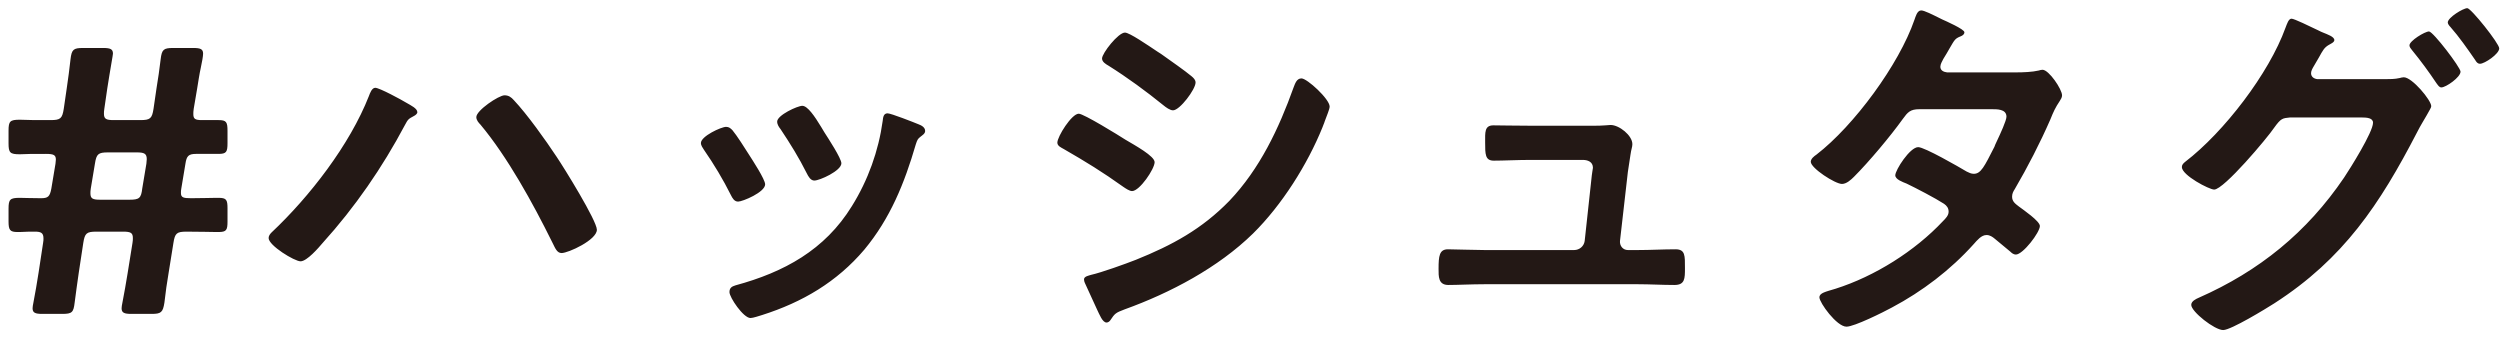 <svg width="213" height="29" viewBox="0 0 213 29" fill="none" xmlns="http://www.w3.org/2000/svg">
<path d="M6.36 25.784C6.264 26.616 6.136 26.744 5.304 26.744H3.608C3 26.744 2.776 26.648 2.776 26.264C2.776 26.136 2.808 25.976 2.84 25.816C3 24.952 3.16 24.088 3.288 23.224L3.672 20.696C3.704 20.536 3.704 20.408 3.704 20.312C3.704 19.832 3.48 19.736 2.968 19.736C2.52 19.736 2.296 19.736 1.688 19.768H1.496C0.856 19.768 0.728 19.608 0.728 18.872V17.784C0.728 16.984 0.856 16.856 1.688 16.856C2.136 16.856 2.52 16.888 3.48 16.888C4.088 16.888 4.248 16.76 4.376 16.056L4.728 13.944L4.76 13.592C4.76 13.208 4.568 13.112 3.928 13.112C2.68 13.112 2.36 13.112 1.688 13.144C0.856 13.144 0.728 13.016 0.728 12.216V11.128C0.728 10.328 0.856 10.2 1.688 10.2C2.36 10.232 3 10.232 4.312 10.232C5.144 10.232 5.304 10.104 5.432 9.272L5.688 7.512C5.816 6.712 5.912 5.848 6.008 5.048C6.104 4.216 6.264 4.088 7.064 4.088H8.792C9.4 4.088 9.624 4.184 9.624 4.568C9.624 4.632 9.56 4.984 9.528 5.176C9.368 6.04 9.272 6.776 9.144 7.512L8.888 9.272C8.856 9.432 8.856 9.592 8.856 9.688C8.856 10.136 9.048 10.232 9.688 10.232H11.96C12.792 10.232 12.952 10.104 13.08 9.272L13.336 7.512C13.464 6.744 13.592 5.88 13.688 5.048C13.784 4.216 13.944 4.088 14.744 4.088H16.472C17.08 4.088 17.304 4.184 17.304 4.568C17.304 4.792 17.208 5.304 17.112 5.752C16.984 6.328 16.888 7 16.792 7.576L16.504 9.272C16.472 9.464 16.472 9.624 16.472 9.72C16.472 10.136 16.632 10.232 17.208 10.232H18.616C19.288 10.232 19.384 10.392 19.384 11.16V12.184C19.384 12.952 19.288 13.112 18.616 13.112H16.696C16.056 13.112 15.896 13.304 15.8 13.944L15.448 16.056C15.416 16.216 15.416 16.312 15.416 16.44C15.416 16.824 15.608 16.888 16.28 16.888C17.08 16.888 18.104 16.856 18.424 16.856H18.616C19.288 16.856 19.384 17.016 19.384 17.752V18.872C19.384 19.608 19.288 19.768 18.616 19.768H18.424C18.008 19.768 17.112 19.736 15.896 19.736C15.064 19.736 14.904 19.864 14.776 20.696L14.36 23.288C14.232 24.024 14.104 24.92 14.008 25.784C13.88 26.616 13.72 26.744 12.92 26.744H11.192C10.584 26.744 10.36 26.648 10.36 26.264C10.36 26.136 10.392 25.976 10.424 25.816C10.584 24.952 10.744 24.12 10.872 23.288L11.288 20.696C11.32 20.536 11.32 20.376 11.32 20.28C11.32 19.832 11.128 19.736 10.488 19.736H8.216C7.384 19.736 7.224 19.864 7.096 20.696L6.712 23.224C6.584 24.024 6.488 24.888 6.36 25.784ZM8.088 13.944L7.736 16.056C7.704 16.216 7.704 16.376 7.704 16.472C7.704 16.92 7.896 17.016 8.536 17.016H11.032C11.864 17.016 12.024 16.888 12.12 16.056L12.472 13.944L12.504 13.56C12.504 13.08 12.28 12.984 11.64 12.984H9.208C8.376 12.984 8.216 13.112 8.088 13.944ZM42.982 8.12C43.334 8.12 43.558 8.28 43.782 8.536C44.902 9.72 46.502 11.96 47.43 13.368C48.038 14.264 50.854 18.808 50.854 19.576C50.854 20.44 48.422 21.56 47.846 21.56C47.462 21.56 47.302 21.144 47.11 20.76L47.014 20.568C45.414 17.336 43.238 13.368 40.934 10.616C40.774 10.456 40.582 10.232 40.582 9.976C40.582 9.4 42.502 8.12 42.982 8.12ZM31.974 7.48C32.326 7.48 34.214 8.504 34.63 8.76C35.014 8.984 35.558 9.24 35.558 9.56C35.558 9.688 35.398 9.816 35.27 9.88C34.79 10.136 34.758 10.168 34.502 10.648C32.582 14.264 30.246 17.656 27.494 20.696C27.142 21.112 26.15 22.264 25.606 22.264C25.094 22.264 22.886 20.92 22.886 20.28C22.886 20.088 23.014 19.928 23.142 19.8C26.374 16.76 29.798 12.344 31.43 8.184C31.526 7.928 31.686 7.48 31.974 7.48ZM75.622 9.656C75.91 9.656 77.862 10.424 78.246 10.584C78.502 10.68 78.822 10.84 78.822 11.16C78.822 11.384 78.598 11.512 78.438 11.64C78.182 11.832 78.15 11.928 78.022 12.312C77.062 15.608 75.846 18.616 73.638 21.272C71.302 24.024 68.358 25.752 64.934 26.84C64.71 26.904 64.166 27.096 63.942 27.096C63.334 27.096 62.15 25.336 62.15 24.888C62.15 24.536 62.342 24.408 62.662 24.312C66.79 23.192 70.278 21.304 72.582 17.56C73.958 15.352 74.854 12.856 75.206 10.296C75.238 10.008 75.27 9.656 75.622 9.656ZM69.958 10.808L70.246 11.288C70.534 11.736 71.686 13.496 71.686 13.912C71.686 14.552 69.83 15.384 69.382 15.384C69.062 15.384 68.87 15.032 68.742 14.776C68.07 13.432 67.334 12.248 66.502 11C66.374 10.84 66.214 10.616 66.214 10.36C66.214 9.816 67.942 9.016 68.358 9.016C68.806 9.016 69.414 9.912 69.958 10.808ZM61.862 10.808C62.118 10.808 62.246 10.936 62.406 11.096C62.758 11.512 63.494 12.664 63.814 13.176C64.102 13.624 65.19 15.288 65.19 15.704C65.19 16.376 63.27 17.176 62.886 17.176C62.566 17.176 62.406 16.888 62.278 16.632C61.606 15.288 60.838 14.008 59.974 12.76C59.878 12.6 59.718 12.408 59.718 12.184C59.718 11.608 61.446 10.808 61.862 10.808ZM92.358 23.8C92.358 23.544 92.774 23.48 92.966 23.416C93.83 23.224 95.878 22.488 96.774 22.136C99.878 20.888 102.406 19.512 104.742 17.112C107.334 14.392 108.966 10.936 110.214 7.448C110.342 7.128 110.47 6.68 110.886 6.68C111.366 6.68 113.286 8.44 113.286 9.08C113.286 9.304 113.03 9.88 112.87 10.328C112.806 10.552 112.71 10.712 112.678 10.84C111.398 14.008 109.222 17.464 106.758 19.896C103.782 22.808 99.718 24.952 95.814 26.36C95.046 26.648 94.982 26.712 94.598 27.288C94.534 27.384 94.406 27.48 94.278 27.48C93.926 27.48 93.67 26.776 93.478 26.392C93.126 25.624 92.774 24.856 92.422 24.088C92.39 24.024 92.358 23.896 92.358 23.8ZM90.086 12.152C90.086 11.64 91.302 9.688 91.91 9.688C92.326 9.688 95.334 11.544 95.878 11.896C96.742 12.408 98.374 13.304 98.374 13.816C98.374 14.392 97.094 16.28 96.454 16.28C96.23 16.28 95.91 16.056 95.718 15.928C93.926 14.648 92.518 13.784 90.63 12.696C90.406 12.568 90.086 12.44 90.086 12.152ZM98.63 4.408C98.854 4.536 99.014 4.664 99.11 4.728C99.782 5.208 100.934 6.008 101.51 6.488C101.702 6.648 101.862 6.808 101.862 7.032C101.862 7.608 100.518 9.4 99.942 9.4C99.686 9.4 99.334 9.144 99.142 8.984C97.638 7.768 96.07 6.616 94.438 5.592C94.214 5.464 93.894 5.272 93.894 4.984C93.894 4.536 95.27 2.776 95.846 2.776C96.23 2.776 97.766 3.832 98.63 4.408ZM130.406 10.712H135.686C136.07 10.712 136.454 10.712 136.774 10.68C136.902 10.68 137.094 10.648 137.222 10.648C137.958 10.648 139.078 11.544 139.078 12.28C139.078 12.536 138.982 12.696 138.918 13.176C138.822 13.784 138.726 14.488 138.694 14.648L138.022 20.536C137.99 20.952 138.278 21.304 138.694 21.304H139.558C140.614 21.304 141.67 21.24 142.758 21.24C143.59 21.24 143.558 21.784 143.558 22.84C143.558 23.736 143.558 24.28 142.662 24.28C141.638 24.28 140.582 24.216 139.558 24.216H126.47C125.382 24.216 124.166 24.28 123.398 24.28C122.534 24.28 122.566 23.544 122.566 22.904C122.566 21.816 122.63 21.24 123.366 21.24C123.91 21.24 125.606 21.304 126.47 21.304H134.118C134.566 21.304 134.95 20.984 135.014 20.536L135.622 14.936C135.622 14.84 135.718 14.36 135.718 14.296C135.718 13.784 135.27 13.624 134.854 13.624H130.406C129.318 13.624 128.07 13.688 127.27 13.688C126.534 13.688 126.534 13.144 126.534 12.12C126.534 11.288 126.47 10.68 127.238 10.68C127.782 10.68 129.126 10.712 130.406 10.712ZM165.894 6.168H171.75C172.39 6.168 173.158 6.136 173.702 6.008C173.798 5.976 173.926 5.944 174.022 5.944C174.566 5.944 175.686 7.608 175.686 8.12C175.686 8.312 175.59 8.44 175.494 8.6C175.11 9.176 174.95 9.528 174.694 10.168C173.798 12.216 172.774 14.2 171.654 16.12C171.526 16.312 171.43 16.504 171.43 16.76C171.43 17.176 171.718 17.368 172.006 17.592C172.39 17.88 173.798 18.84 173.798 19.256C173.798 19.8 172.358 21.688 171.75 21.688C171.558 21.688 171.398 21.56 171.27 21.432C170.822 21.048 170.406 20.728 169.958 20.344C169.766 20.184 169.542 20.024 169.254 20.024C168.806 20.024 168.454 20.472 168.166 20.792C166.182 23 163.782 24.824 161.19 26.2C160.486 26.584 157.99 27.832 157.318 27.832C156.486 27.832 155.014 25.784 155.014 25.336C155.014 24.952 155.558 24.856 156.39 24.6C159.718 23.544 163.142 21.4 165.542 18.84C165.766 18.616 166.022 18.36 166.022 18.04C166.022 17.72 165.862 17.528 165.638 17.368C164.902 16.888 163.238 16.024 162.438 15.64C162.118 15.512 161.478 15.288 161.478 14.936C161.478 14.488 162.726 12.536 163.43 12.536C163.974 12.536 166.918 14.232 167.558 14.616C167.75 14.712 167.942 14.808 168.166 14.808C168.774 14.808 169.062 14.2 169.926 12.504C169.958 12.408 170.022 12.248 170.118 12.056C170.438 11.384 170.95 10.264 170.95 9.944C170.95 9.272 170.118 9.304 169.638 9.304H163.526C162.758 9.304 162.534 9.56 162.118 10.136C161.062 11.608 159.238 13.784 157.958 15.064C157.702 15.32 157.318 15.672 156.934 15.672C156.358 15.672 154.278 14.328 154.278 13.784C154.278 13.528 154.566 13.304 154.758 13.176C157.958 10.712 161.798 5.496 163.11 1.688C163.206 1.432 163.334 0.888 163.686 0.888C163.942 0.888 164.582 1.208 165.478 1.656C165.766 1.784 167.366 2.488 167.366 2.744C167.366 2.936 167.206 3.032 167.046 3.096C166.566 3.288 166.534 3.384 166.086 4.152C165.958 4.376 165.798 4.664 165.574 5.016C165.478 5.208 165.318 5.464 165.318 5.688C165.318 6.008 165.606 6.136 165.894 6.168ZM206.95 2.68C207.302 2.68 209.638 5.752 209.638 6.104C209.638 6.584 208.39 7.448 208.006 7.448C207.814 7.448 207.718 7.256 207.59 7.096C206.95 6.136 206.246 5.176 205.51 4.28C205.414 4.152 205.286 4.024 205.286 3.864C205.286 3.48 206.598 2.68 206.95 2.68ZM210.214 0.696C210.534 0.696 212.934 3.704 212.934 4.12C212.934 4.6 211.686 5.432 211.302 5.432C211.078 5.432 210.982 5.272 210.886 5.112C210.246 4.184 209.51 3.128 208.774 2.296C208.678 2.2 208.55 2.04 208.55 1.912C208.55 1.496 209.862 0.696 210.214 0.696ZM197.446 6.744H203.174C203.622 6.744 204.038 6.744 204.454 6.648C204.582 6.616 204.678 6.584 204.806 6.584C205.51 6.584 207.142 8.536 207.142 9.048C207.142 9.176 206.982 9.4 206.758 9.816C206.566 10.168 206.246 10.648 205.926 11.288C202.758 17.4 199.686 22.04 193.766 25.848C193.062 26.296 190.086 28.12 189.414 28.12C188.678 28.12 186.694 26.552 186.694 25.976C186.694 25.656 187.11 25.464 187.334 25.368C192.486 23.096 196.55 19.8 199.718 15.128C200.23 14.36 202.182 11.256 202.182 10.456C202.182 10.04 201.638 10.008 201.19 10.008H195.11C194.47 10.072 194.342 10.072 193.766 10.872C193.19 11.736 189.478 16.152 188.646 16.152C188.23 16.152 185.894 14.936 185.894 14.232C185.894 14.04 186.022 13.912 186.182 13.784C189.478 11.256 193.318 6.264 194.726 2.36C194.854 2.04 194.982 1.592 195.238 1.592C195.462 1.592 196.774 2.232 197.51 2.584C197.702 2.68 197.83 2.744 197.926 2.776C198.31 2.936 198.886 3.128 198.886 3.416C198.886 3.608 198.566 3.736 198.406 3.832C198.022 4.056 197.894 4.312 197.574 4.888C197.446 5.112 197.318 5.336 197.126 5.656C197.03 5.816 196.902 6.04 196.902 6.232C196.902 6.552 197.158 6.712 197.446 6.744Z" fill="#231815"/>
</svg>
